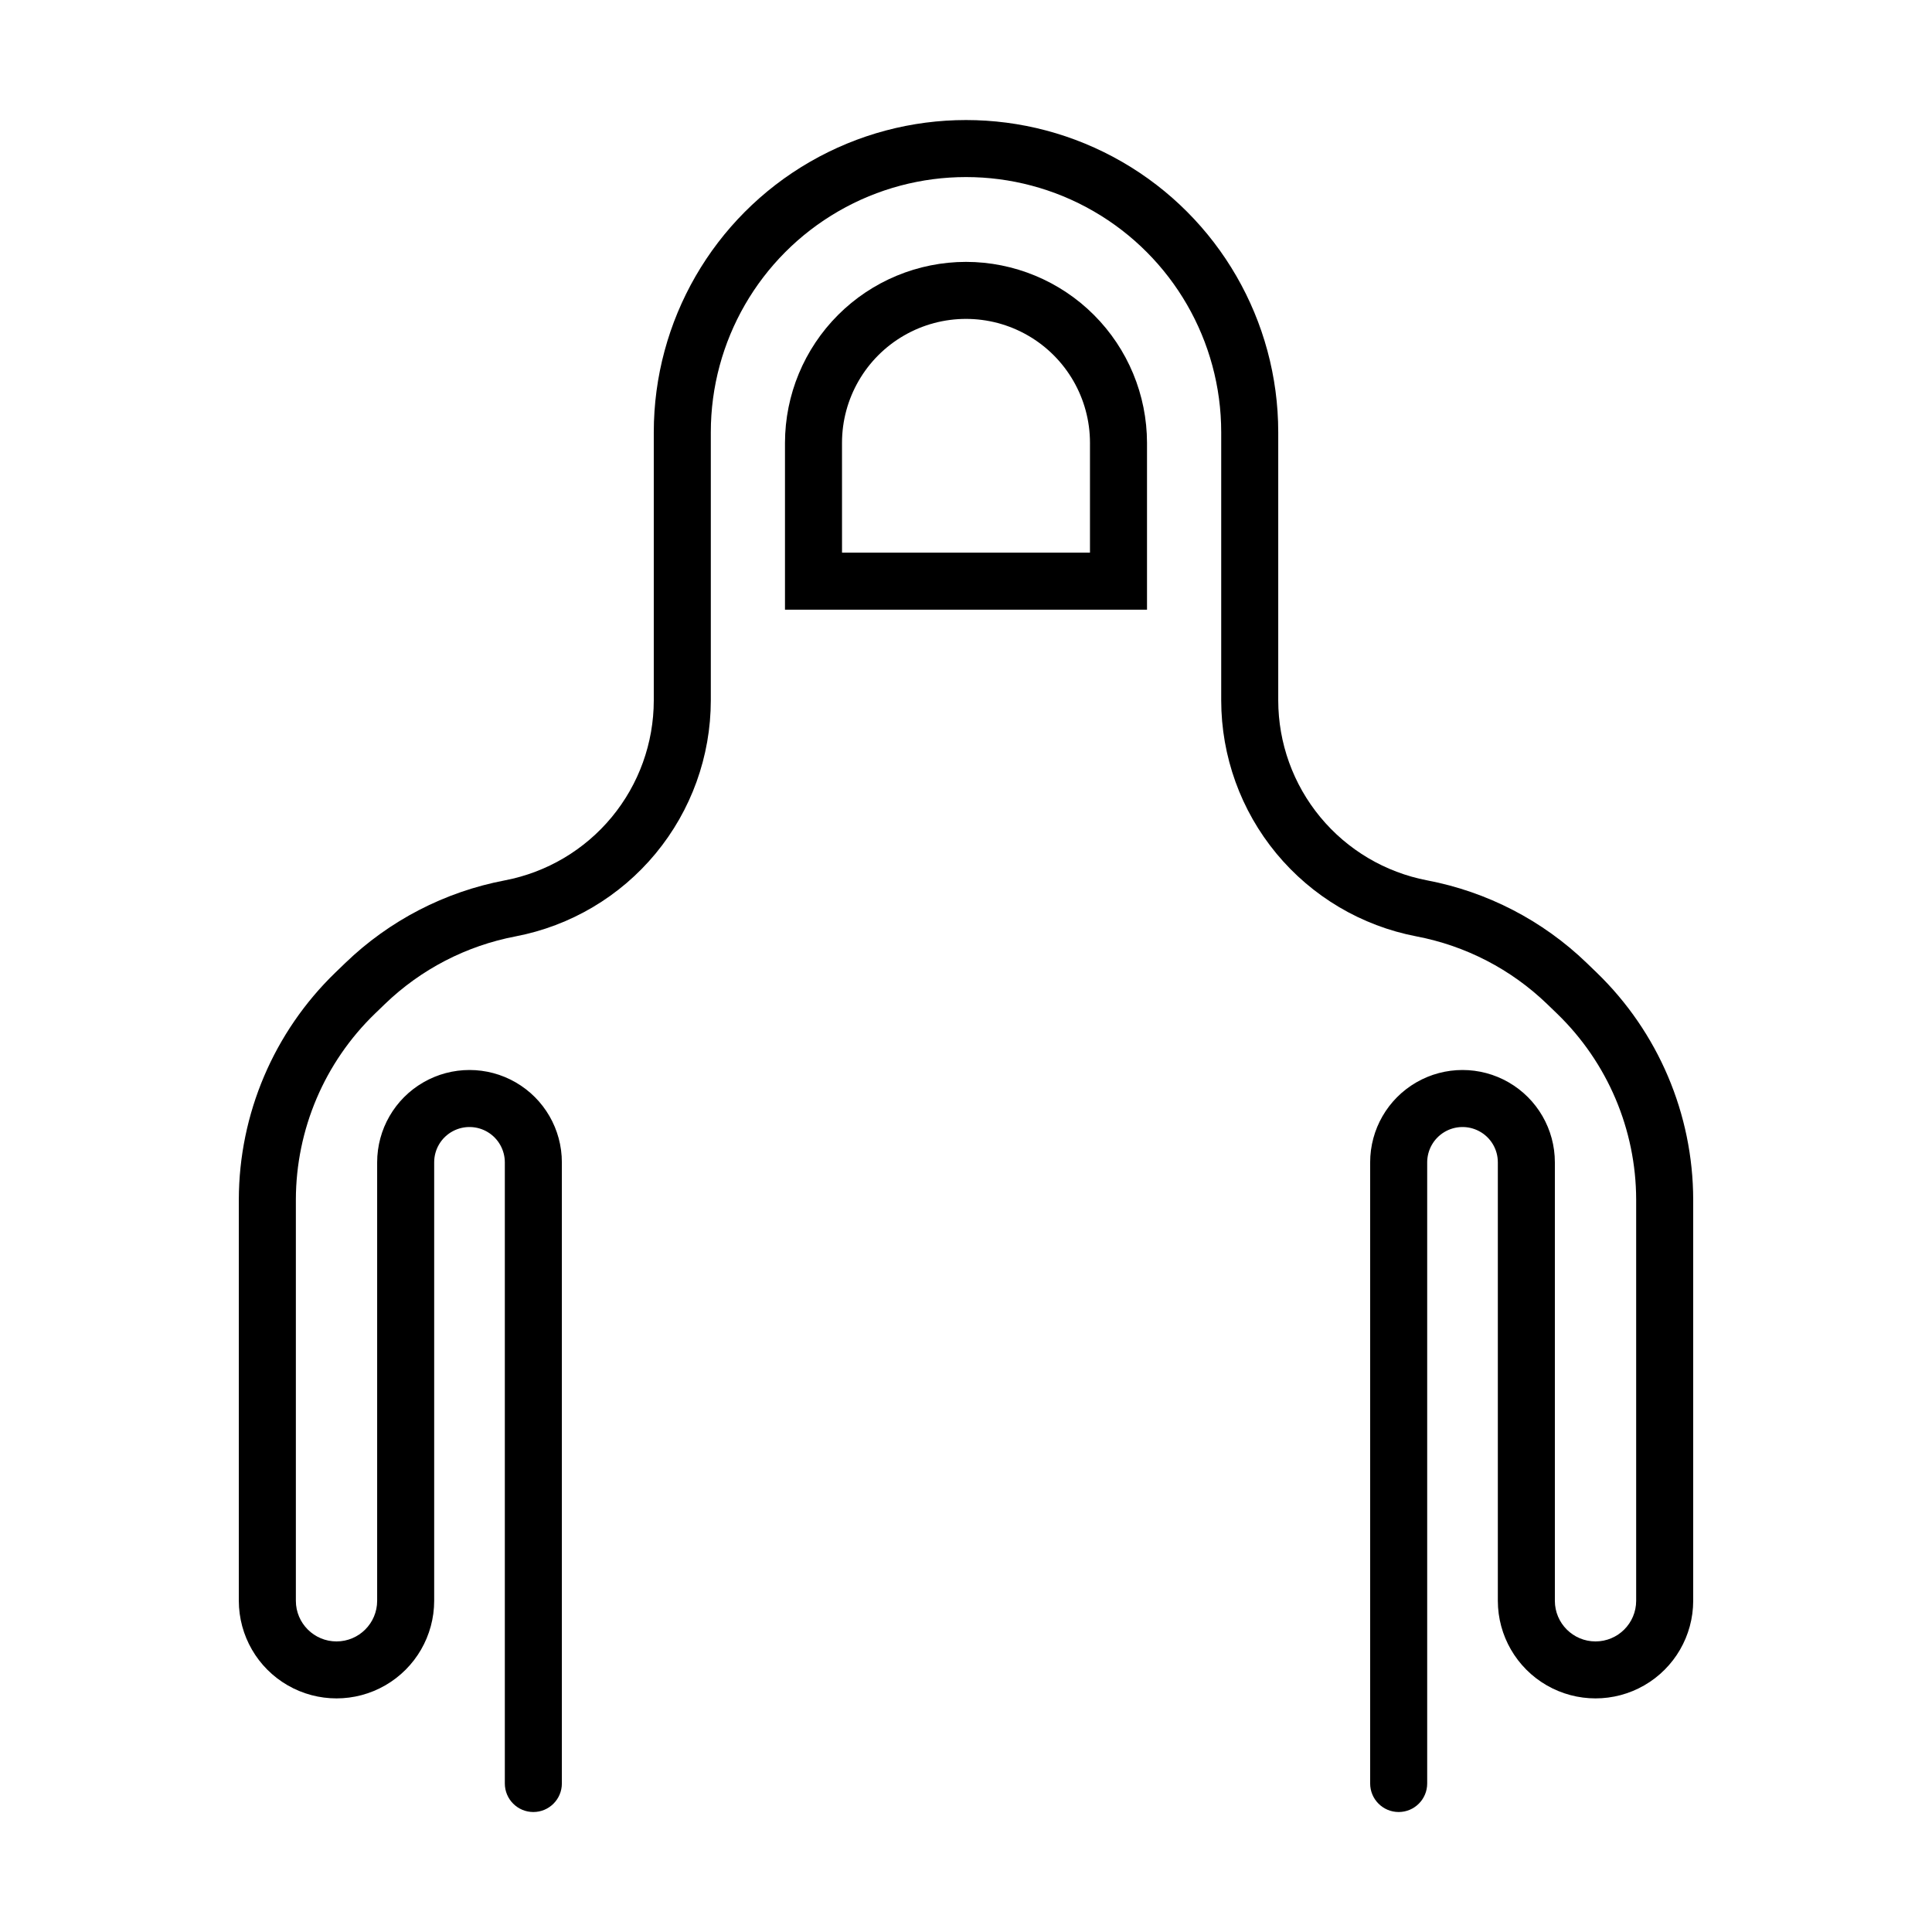 <?xml version="1.0" encoding="UTF-8"?>
<!-- Uploaded to: SVG Repo, www.svgrepo.com, Generator: SVG Repo Mixer Tools -->
<svg fill="#000000" width="800px" height="800px" version="1.1" viewBox="144 144 512 512" xmlns="http://www.w3.org/2000/svg">
 <g>
  <path d="m564.5 399.2c-11.672-11.258-26.375-18.867-42.305-21.898-11.09-2.125-21.094-8.043-28.293-16.746-7.199-8.699-11.145-19.637-11.156-30.93v-71.074c0-29.562-15.77-56.879-41.371-71.656-25.602-14.781-57.145-14.781-82.746 0-25.602 14.777-41.371 42.094-41.371 71.656v71.074c-0.012 11.293-3.953 22.23-11.152 30.93-7.199 8.703-17.207 14.621-28.297 16.746-15.934 3.031-30.637 10.645-42.309 21.906l-2.656 2.562c-16.285 15.762-25.504 37.445-25.555 60.113v106.36c0.016 9.238 4.949 17.77 12.953 22.387 8.008 4.617 17.863 4.617 25.867 0 8.004-4.617 12.941-13.148 12.953-22.387v-116.21c-0.008-3.473 1.914-6.664 4.988-8.281 2.902-1.527 6.394-1.426 9.203 0.266 2.809 1.695 4.527 4.734 4.531 8.016v164.61c0 4.172 3.383 7.559 7.555 7.559 4.176 0 7.559-3.387 7.559-7.559v-164.61c0-8.746-4.664-16.824-12.238-21.195-7.57-4.371-16.902-4.371-24.473 0-7.574 4.371-12.238 12.449-12.238 21.195v116.21c-0.012 5.941-4.832 10.75-10.773 10.75-5.938 0-10.758-4.809-10.77-10.75v-106.36c0.043-18.566 7.594-36.324 20.934-49.234l2.656-2.562v-0.004c9.559-9.219 21.598-15.453 34.648-17.934 14.543-2.785 27.664-10.551 37.102-21.961 9.441-11.41 14.613-25.754 14.625-40.562v-71.074c0-24.16 12.891-46.488 33.816-58.57 20.926-12.078 46.707-12.078 67.629 0 20.926 12.082 33.816 34.41 33.816 58.57v71.074c0.016 14.809 5.184 29.152 14.625 40.562s22.559 19.176 37.105 21.961c13.043 2.481 25.082 8.711 34.641 17.93l2.668 2.574c13.336 12.91 20.887 30.668 20.93 49.23v106.36c-0.016 5.941-4.832 10.75-10.773 10.75-5.941 0-10.762-4.809-10.773-10.75v-116.21c0-8.746-4.664-16.824-12.238-21.195-7.57-4.371-16.902-4.371-24.473 0-7.574 4.371-12.238 12.449-12.238 21.195v164.61c0 4.172 3.383 7.559 7.559 7.559 4.172 0 7.555-3.387 7.555-7.559v-164.61c0.004-3.281 1.723-6.32 4.531-8.016 2.809-1.691 6.301-1.793 9.203-0.262 3.074 1.613 4.996 4.805 4.988 8.277v116.21c0.012 9.238 4.949 17.77 12.953 22.387 8.004 4.617 17.863 4.617 25.867 0 8.004-4.617 12.941-13.148 12.953-22.387v-106.36c-0.051-22.664-9.266-44.348-25.551-60.109z"/>
  <path d="m400 213.4c-12.719 0.012-24.914 5.07-33.906 14.066-8.992 8.992-14.051 21.184-14.066 33.902v44.211h95.941v-44.211c-0.016-12.719-5.074-24.91-14.066-33.902-8.992-8.996-21.188-14.055-33.902-14.066zm32.855 77.066h-65.711l-0.004-29.098c0-11.738 6.266-22.586 16.43-28.453 10.164-5.871 22.691-5.871 32.855 0 10.168 5.867 16.43 16.715 16.43 28.453z"/>
 </g>
</svg>